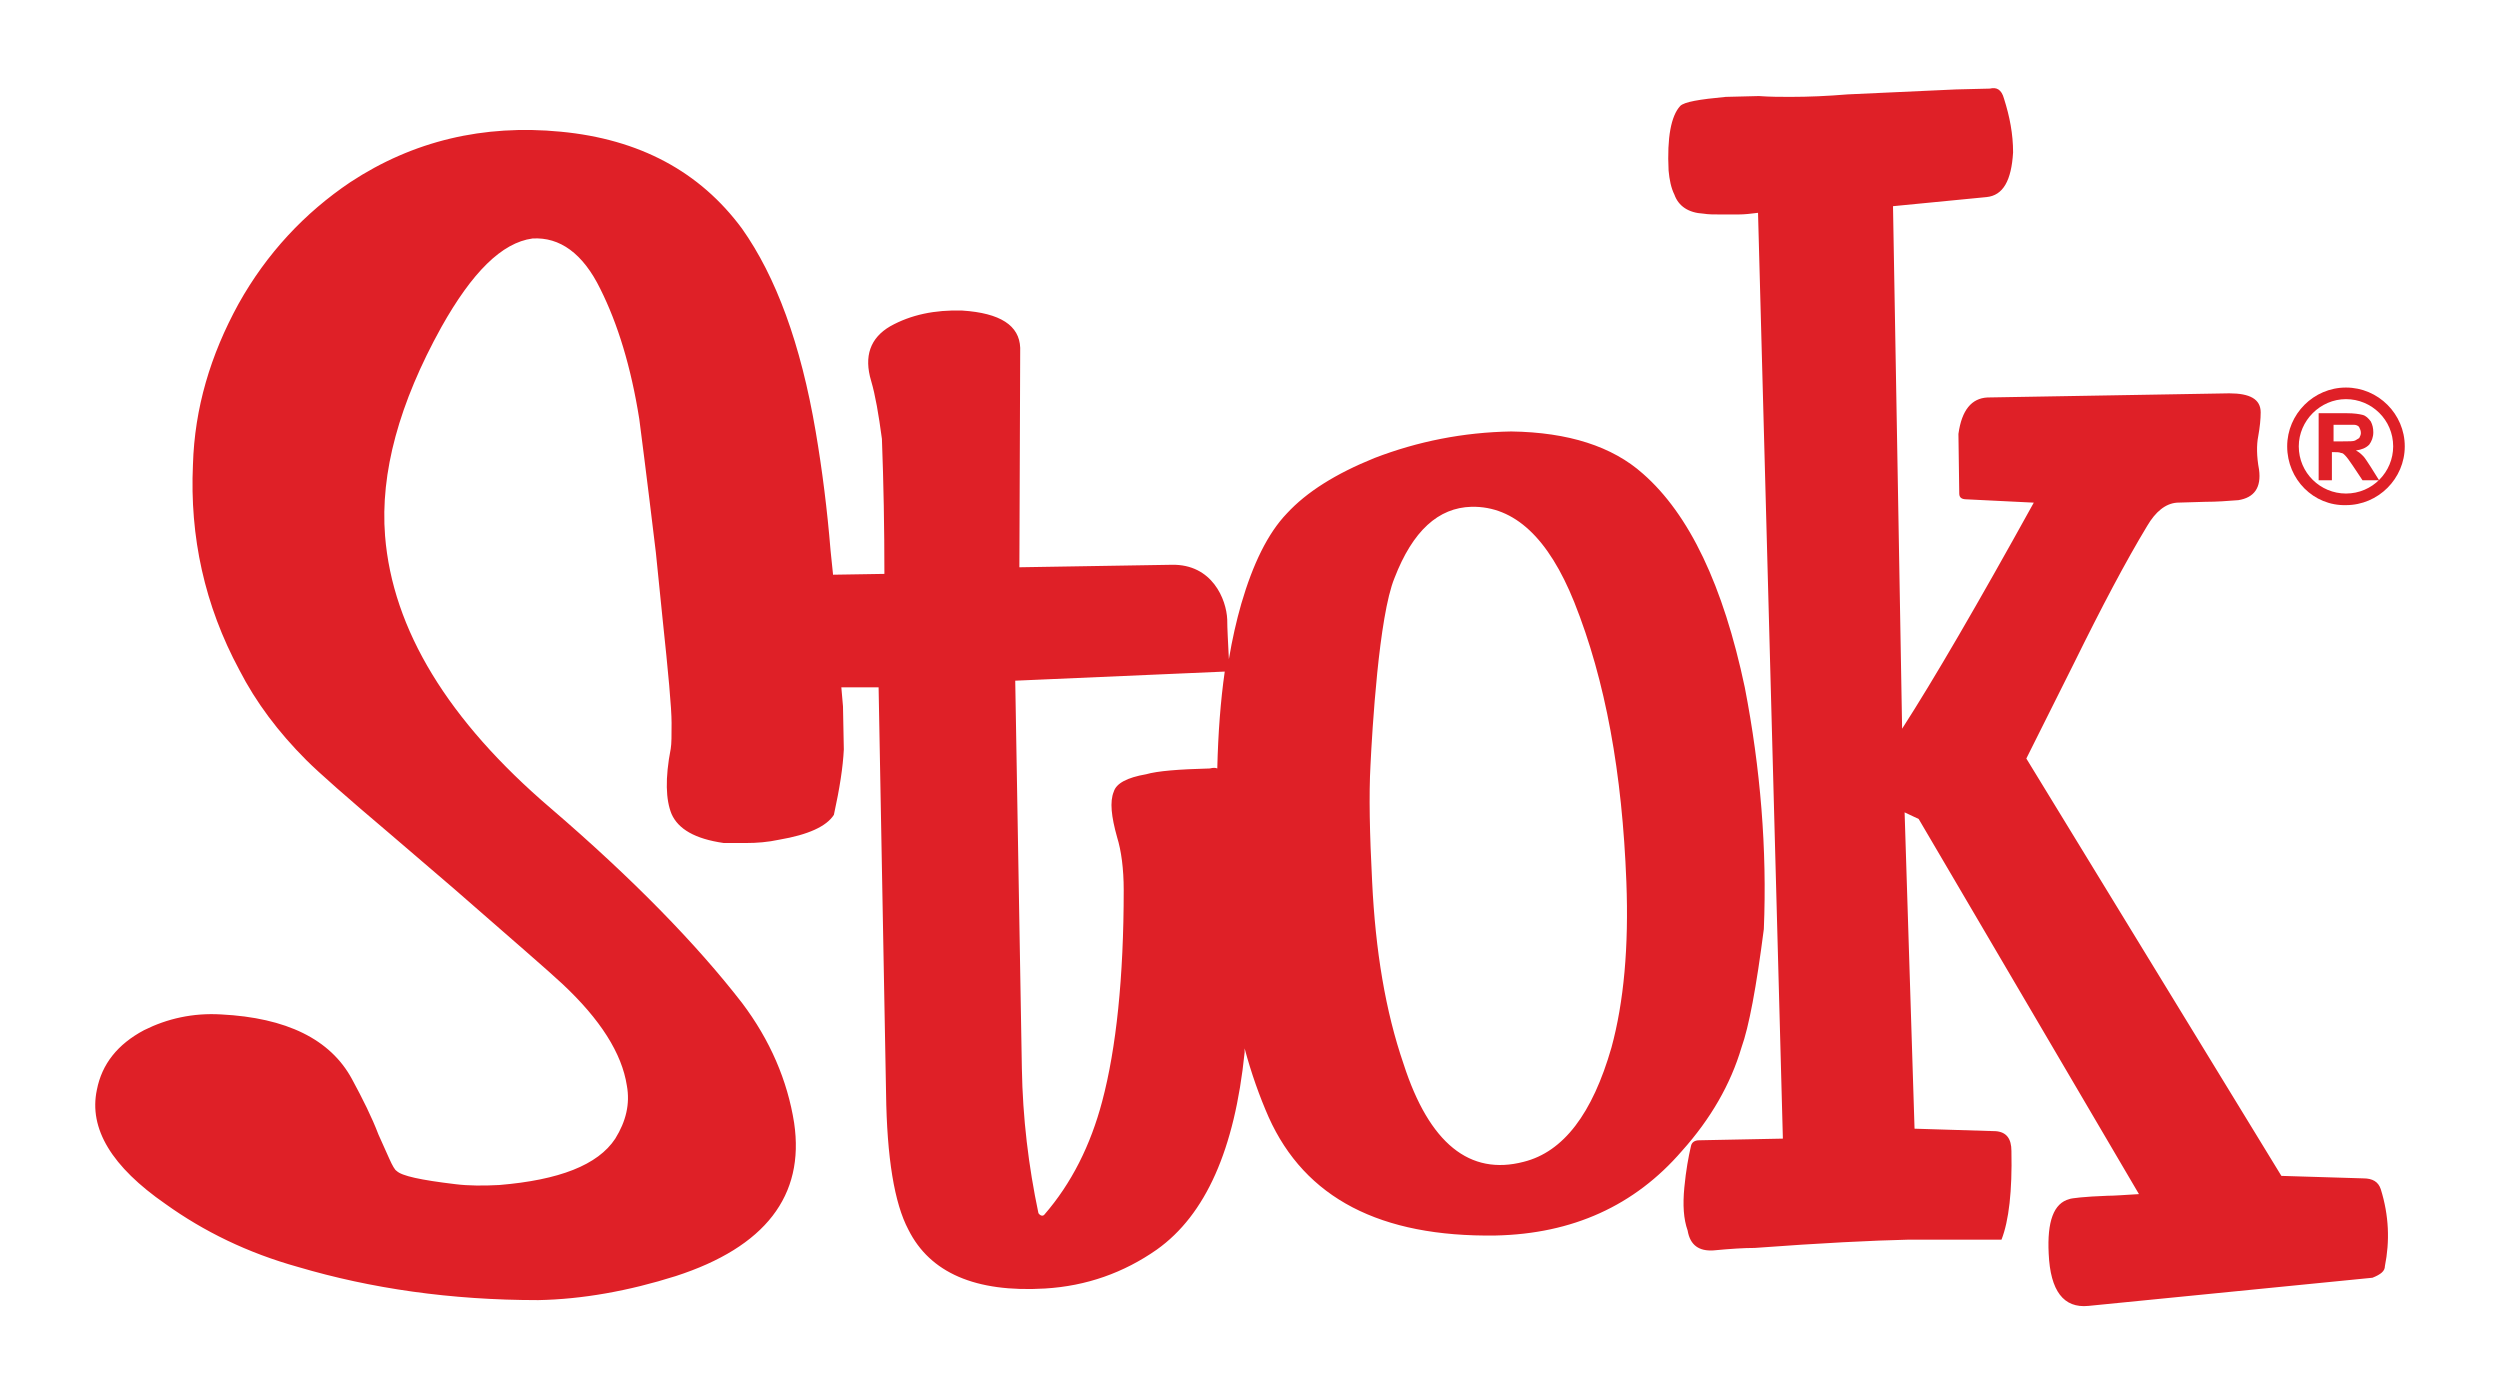 <?xml version="1.0" encoding="utf-8"?>
<!-- Generator: Adobe Illustrator 27.0.0, SVG Export Plug-In . SVG Version: 6.00 Build 0)  -->
<svg version="1.1" id="Layer_1" xmlns="http://www.w3.org/2000/svg" xmlns:xlink="http://www.w3.org/1999/xlink" x="0px" y="0px"
	 viewBox="0 0 301.9 168.4" style="enable-background:new 0 0 301.9 168.4;" xml:space="preserve">
<style type="text/css">
	.st0{fill:#DF2027;}
</style>
<g>
	<path class="st0" d="M285.4,142.3c1.1,0,1.8,0.4,2.1,1.3c1,3.2,1.1,6.3,0.5,9.3c0,0.6-0.5,1-1.5,1.4l-34.3,3.4
		c-3,0.3-4.6-1.8-4.8-6.3c-0.2-3.9,0.6-6.1,2.5-6.6c0.2-0.1,1.8-0.3,4.6-0.4c0.8,0,2.1-0.1,3.8-0.2l-26.6-45.3l-1.7-0.8l1.2,38.2
		l9.8,0.3c1.3,0.1,1.9,0.9,1.9,2.4c0.1,4.8-0.3,8.4-1.2,10.7h-0.2c-5.2,0-8.8,0-11,0c-4.4,0.1-10.5,0.4-18.6,1c-1.3,0-2.9,0.1-5,0.3
		c-1.7,0.1-2.8-0.6-3.1-2.4c-0.5-1.4-0.6-3.1-0.4-5.2c0.2-2.1,0.5-3.7,0.8-5c0.1-0.5,0.5-0.7,1-0.7l10.1-0.2l-3-111.8
		c-0.8,0.1-1.6,0.2-2.4,0.2l-2.1,0c-0.8,0-1.5,0-2.1-0.1c-1.8-0.1-3-0.9-3.5-2.3c-0.4-0.8-0.6-1.8-0.7-2.9c-0.2-4,0.3-6.6,1.4-7.8
		c0.5-0.5,2.3-0.8,5.5-1.1l4-0.1c1.4,0.1,2.6,0.1,3.8,0.1c2.2,0,4.5-0.1,6.9-0.3l13.1-0.6l4.1-0.1c0.8-0.2,1.4,0.1,1.7,1.2
		c0.7,2.2,1.1,4.3,1.1,6.5c-0.2,3.4-1.2,5.2-3.2,5.4l-11.3,1.1l1.1,63.1c3.8-5.9,9.1-15,15.9-27.3l-8.1-0.4c-0.6,0-0.9-0.2-0.9-0.7
		l-0.1-7.2c0.4-2.9,1.6-4.3,3.5-4.4l29.2-0.5c2.5,0,3.8,0.7,3.8,2.3c0,0.8-0.1,1.8-0.3,2.9c-0.2,1-0.2,2.4,0.1,4
		c0.3,2.2-0.6,3.4-2.5,3.7c-1.3,0.1-2.6,0.2-4,0.2l-3.4,0.1c-1.4,0.1-2.6,1.1-3.6,2.8c-2.6,4.3-5.5,9.8-8.8,16.5l-5.8,11.6
		l30.8,50.4L285.4,142.3z M147,92.8c0.1-4.3,0.4-8.2,0.9-11.7l-25.3,1.1l0.8,46.8c0.1,6,0.8,11.8,2,17.5c0.2,0.3,0.5,0.4,0.7,0.2
		c3.3-3.8,5.6-8.4,7-13.7c1.7-6.4,2.6-15,2.6-25.5c0-2.6-0.3-4.8-0.8-6.4c-0.7-2.5-0.9-4.3-0.4-5.5c0.3-1,1.6-1.7,3.9-2.1
		c1.4-0.4,3.9-0.6,7.7-0.7C146.5,92.7,146.8,92.7,147,92.8z M213,112.2c-0.9,7-1.8,11.8-2.7,14.3c-1.3,4.4-3.7,8.6-7.2,12.5
		c-5.7,6.6-13.2,10-22.5,10.2c-13.9,0.2-23-4.5-27.4-14.3c-1.1-2.5-2.1-5.3-2.9-8.3l0,0.5c-1.2,11.7-4.7,19.6-10.6,23.8
		c-4,2.8-8.5,4.4-13.5,4.7c-8.4,0.5-13.9-1.9-16.5-7.1c-1.7-3.2-2.6-8.7-2.7-16.5l-0.9-49l-4.5,0l0.2,2.3l0.1,5.2
		c-0.1,2.1-0.5,4.7-1.2,7.9c-0.9,1.4-3.1,2.4-6.6,3c-1.4,0.3-2.7,0.4-4,0.4l-2.7,0c-3.5-0.5-5.5-1.7-6.3-3.5
		c-0.7-1.7-0.8-4.3-0.1-7.9c0.1-0.6,0.1-1.6,0.1-3.1c0-1.8-0.4-6.1-1.1-12.7l-0.8-7.9c-1.2-10-1.9-15.3-2-16.1
		c-1-6.3-2.6-11.5-4.7-15.7c-2.1-4.3-4.9-6.3-8.2-6.1c-3.7,0.5-7.3,4.1-11,10.7c-5.1,9.2-7.4,17.6-6.8,25.2
		c0.9,11.3,7.6,22.3,20,32.9c9.9,8.5,17.6,16.4,23.1,23.5c3.4,4.5,5.5,9.4,6.3,14.5c1.3,8.8-3.5,15-14.3,18.5
		c-5.7,1.8-11.3,2.8-16.6,2.9c-10.6,0-20.2-1.4-29-4c-6.1-1.7-11.4-4.3-16-7.6c-6.5-4.5-9.3-9.1-8.3-13.8c0.6-3.1,2.5-5.5,5.7-7.2
		c2.8-1.4,5.9-2.1,9.3-1.9c7.9,0.4,13.2,3,15.8,7.8c1.3,2.4,2.4,4.6,3.2,6.7l1.3,2.9c0.4,0.9,0.7,1.4,0.9,1.5
		c0.6,0.6,2.9,1.1,7.1,1.6c1.6,0.2,3.4,0.2,5.3,0.1c7.2-0.6,11.9-2.4,14-5.6c1.3-2.1,1.8-4.2,1.4-6.4c-0.6-3.9-3.2-8-7.8-12.3
		c-1.6-1.5-6-5.3-13.1-11.5l-7.7-6.6c-5.2-4.4-8.6-7.4-10.1-8.9c-3.4-3.4-6.1-7-8.1-10.9c-4.2-7.8-6-16.1-5.6-24.8
		c0.2-6.8,2.1-13.2,5.5-19.4c3.4-6.1,8-11,13.5-14.7c7.6-5,16.1-7,25.4-6.1c9.5,0.9,16.8,4.8,21.9,11.7c4.1,5.8,7.1,13.9,8.9,24.5
		c0.8,4.7,1.4,9.5,1.8,14.4l0.3,2.9l6.2-0.1c0-5.5-0.1-11-0.3-16.3c-0.4-3-0.8-5.3-1.3-7c-0.9-3-0.1-5.2,2.3-6.6
		c2.5-1.4,5.4-2,8.7-1.9c4.6,0.3,6.9,1.8,7,4.5l-0.1,26.5l18.4-0.3c4.9-0.1,6.6,4.2,6.7,6.6c0,1.1,0.1,2.7,0.2,4.8
		c0.4-2.4,0.9-4.6,1.5-6.7c1.4-4.8,3.2-8.5,5.5-10.9c2.4-2.6,5.9-4.8,10.6-6.7c5.2-2,10.7-3.1,16.5-3.2c6.9,0.1,12.2,1.8,15.9,5.1
		c5.6,4.9,9.7,13.5,12.3,25.8C212.6,92.8,213.4,102.6,213,112.2z M196.4,106.5c-0.5-13.1-2.5-24.3-6.3-33.8
		c-3.1-7.7-7.2-11.6-12.4-11.5c-4,0.1-7.1,2.9-9.3,8.6c-1.9,4.6-2.7,18.5-2.9,22.6c-0.2,3.6-0.1,8.3,0.2,14.1
		c0.4,8.3,1.6,15.6,3.8,22c3.1,9.6,8,13.5,14.5,11.8c4.8-1.2,8.3-5.8,10.6-13.8C196.1,121,196.7,114.3,196.4,106.5z"/>
	<path class="st0" d="M277.6,53.9c0,3.2,2.6,5.7,5.7,5.7c3.2,0,5.7-2.6,5.7-5.7c0-3.2-2.6-5.7-5.7-5.7
		C280.2,48.2,277.6,50.8,277.6,53.9z M276.2,53.9c0-3.9,3.2-7.1,7.1-7.1c3.9,0,7.1,3.2,7.1,7.1c0,3.9-3.2,7.1-7.1,7.1
		C279.4,61.1,276.2,57.9,276.2,53.9z M280,58v-8.1h3.4c0.9,0,1.5,0.1,1.9,0.2c0.4,0.1,0.7,0.4,1,0.8c0.2,0.4,0.3,0.8,0.3,1.3
		c0,0.6-0.2,1.1-0.5,1.5c-0.4,0.4-0.9,0.6-1.6,0.7c0.4,0.2,0.6,0.4,0.9,0.7c0.2,0.2,0.5,0.7,0.9,1.3l1,1.6h-2l-1.2-1.8
		c-0.4-0.6-0.7-1-0.9-1.2c-0.2-0.2-0.3-0.3-0.5-0.3c-0.2-0.1-0.5-0.1-0.8-0.1h-0.3V58H280z M281.7,53.3h1.2c0.8,0,1.3,0,1.5-0.1
		c0.2-0.1,0.3-0.2,0.5-0.3c0.1-0.2,0.2-0.4,0.2-0.6c0-0.3-0.1-0.5-0.2-0.7c-0.1-0.2-0.4-0.3-0.6-0.3c-0.1,0-0.5,0-1.2,0h-1.3V53.3z"
		/>
</g>
</svg>
